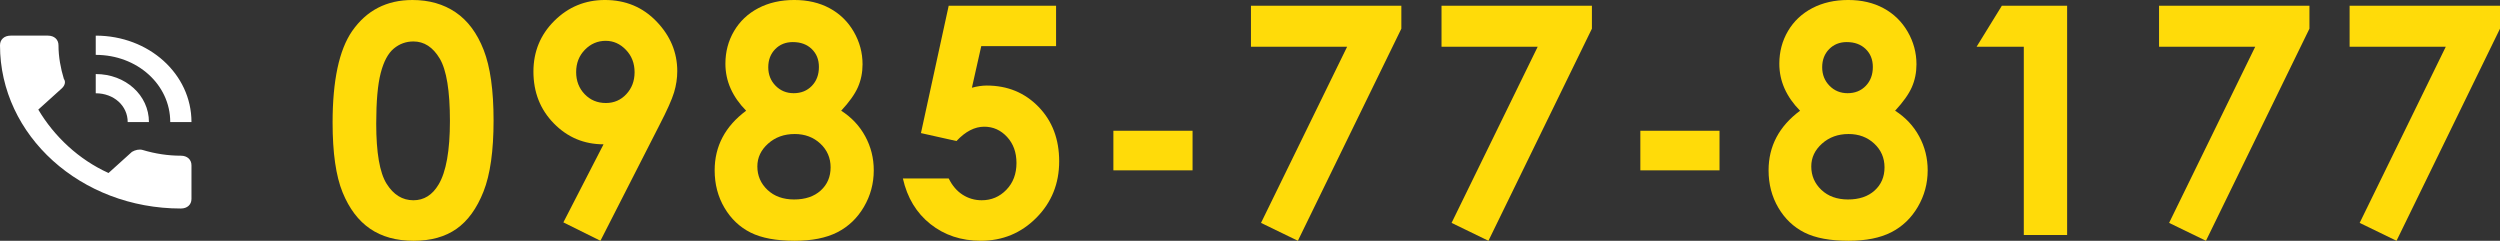 <?xml version="1.0" encoding="UTF-8"?>
<svg id="_レイヤー_2" data-name="レイヤー 2" xmlns="http://www.w3.org/2000/svg" width="281.983" height="27.158" viewBox="0 0 281.983 27.158">
  <rect x="0" y="0" width="281.983" height="27.158" fill="#333333" stroke="none"/>
  <g id="_レイヤー_1-2" data-name="レイヤー 1">
    <g>
      <path d="M20.403,17.562c-1.441,0-2.883-.216-4.324-.649-.359-.107-.839,0-1.196.216l-2.643,2.385c-3.357-1.518-6.123-4.121-7.921-7.152l2.643-2.386c.357-.323.479-.756.24-1.079-.363-1.195-.605-2.492-.605-3.793,0-.651-.48-1.085-1.194-1.085H1.202c-.722,0-1.202.434-1.202,1.085,0,10.183,9.117,18.415,20.403,18.415.714,0,1.194-.434,1.194-1.078v-3.794c0-.651-.48-1.085-1.194-1.085M19.202,13.769h2.395c0-5.417-4.798-9.75-10.798-9.75v2.17c4.681,0,8.403,3.353,8.403,7.58M14.403,13.769h2.396c0-3.031-2.637-5.417-6-5.417v2.169c2.04,0,3.604,1.408,3.604,3.248" fill="#fff" stroke-width="0"/>
      <g>
        <path d="M46.514,0c1.887,0,3.513.463,4.878,1.389s2.42,2.342,3.164,4.246,1.116,4.555,1.116,7.953c0,3.434-.378,6.105-1.134,8.016s-1.772,3.314-3.05,4.211-2.889,1.344-4.834,1.344-3.58-.451-4.904-1.354-2.361-2.273-3.111-4.113-1.125-4.459-1.125-7.857c0-4.746.732-8.186,2.197-10.318,1.629-2.344,3.896-3.516,6.803-3.516ZM46.628,4.676c-.831,0-1.567.268-2.21.801-.644.533-1.135,1.449-1.474,2.75s-.509,3.205-.509,5.713c0,3.27.389,5.529,1.166,6.777.778,1.248,1.786,1.871,3.026,1.871,1.192,0,2.14-.592,2.842-1.775.854-1.43,1.28-3.82,1.28-7.172,0-3.398-.383-5.742-1.148-7.031-.767-1.289-1.758-1.934-2.974-1.934Z" fill="#ffdb09" stroke-width="0"/>
        <path d="M67.727,27.158l-4.183-2.076,4.531-8.805c-2.196,0-4.062-.783-5.601-2.352-1.538-1.569-2.307-3.519-2.307-5.848,0-2.26.788-4.17,2.364-5.733s3.478-2.345,5.704-2.345c2.332,0,4.274.811,5.827,2.432s2.329,3.485,2.329,5.592c0,.797-.12,1.596-.36,2.396-.24.803-.794,2.039-1.661,3.713l-6.645,13.025ZM68.342,11.619c.914,0,1.682-.332,2.303-.999s.932-1.49.932-2.472c0-1.006-.325-1.848-.976-2.525s-1.409-1.018-2.276-1.018c-.914,0-1.699.336-2.355,1.009s-.984,1.511-.984,2.517c0,.993.319,1.822.958,2.489s1.438.999,2.399.999Z" fill="#ffdb09" stroke-width="0"/>
        <path d="M94.881,12.488c1.172.75,2.077,1.715,2.716,2.895.639,1.178.958,2.453.958,3.825,0,1.489-.372,2.867-1.116,4.134s-1.743,2.219-2.997,2.858c-1.254.639-2.854.958-4.799.958-2.086,0-3.744-.308-4.975-.923-1.23-.616-2.215-1.548-2.953-2.797s-1.107-2.659-1.107-4.23c0-1.36.296-2.601.888-3.72.592-1.121,1.479-2.121,2.663-3-.773-.784-1.356-1.619-1.749-2.503s-.589-1.817-.589-2.802c0-1.346.325-2.572.976-3.68.65-1.105,1.562-1.967,2.733-2.581s2.525-.923,4.061-.923c1.512,0,2.842.311,3.99.932s2.054,1.502,2.716,2.643c.662,1.143.993,2.369.993,3.68,0,.926-.173,1.783-.519,2.574-.346.79-.976,1.677-1.89,2.66ZM89.625,15.117c-1.184,0-2.18.361-2.988,1.082s-1.213,1.578-1.213,2.574c0,1.043.381,1.926,1.143,2.646s1.764,1.08,3.006,1.08c1.254,0,2.253-.336,2.997-1.01s1.116-1.545,1.116-2.611-.387-1.959-1.16-2.68-1.74-1.082-2.9-1.082ZM89.432,4.746c-.809,0-1.474.266-1.995.798s-.782,1.212-.782,2.042.275,1.524.826,2.086c.551.561,1.23.84,2.039.84.832,0,1.515-.273,2.048-.823.533-.549.8-1.262.8-2.138,0-.83-.27-1.504-.809-2.023-.539-.521-1.248-.781-2.127-.781Z" fill="#ffdb09" stroke-width="0"/>
        <path d="M107.006.65h12.111v4.553h-8.438l-1.055,4.693c.293-.082.58-.143.861-.184s.551-.062.809-.062c2.344,0,4.292.801,5.845,2.4s2.329,3.646,2.329,6.143c0,2.52-.858,4.645-2.575,6.373s-3.806,2.592-6.267,2.592c-2.203,0-4.096-.627-5.678-1.881s-2.619-2.971-3.111-5.15h5.168c.398.809.923,1.422,1.573,1.838s1.368.623,2.153.623c1.09,0,2.016-.393,2.777-1.178s1.143-1.793,1.143-3.023c0-1.195-.354-2.176-1.063-2.943s-1.567-1.152-2.575-1.152c-.539,0-1.069.135-1.591.404s-1.034.674-1.538,1.213l-4.008-.896,3.129-14.361Z" fill="#ffdb09" stroke-width="0"/>
        <path d="M125.582,14.748h8.93v4.465h-8.93v-4.465Z" fill="#ffdb09" stroke-width="0"/>
        <path d="M141.1.65h16.963v2.584l-11.672,23.924-4.157-2.018,9.712-19.867h-10.846V.65Z" fill="#ffdb09" stroke-width="0"/>
        <path d="M162.594.65h16.963v2.584l-11.672,23.924-4.157-2.018,9.712-19.867h-10.846V.65Z" fill="#ffdb09" stroke-width="0"/>
        <path d="M185.02,14.748h8.93v4.465h-8.93v-4.465Z" fill="#ffdb09" stroke-width="0"/>
        <path d="M213.756,12.488c1.172.75,2.077,1.715,2.716,2.895.639,1.178.958,2.453.958,3.825,0,1.489-.372,2.867-1.116,4.134s-1.743,2.219-2.997,2.858c-1.254.639-2.854.958-4.799.958-2.086,0-3.744-.308-4.975-.923-1.23-.616-2.215-1.548-2.953-2.797s-1.107-2.659-1.107-4.23c0-1.36.296-2.601.888-3.72.592-1.121,1.479-2.121,2.663-3-.773-.784-1.356-1.619-1.749-2.503s-.589-1.817-.589-2.802c0-1.346.325-2.572.976-3.68.65-1.105,1.562-1.967,2.733-2.581s2.525-.923,4.061-.923c1.512,0,2.842.311,3.99.932s2.054,1.502,2.716,2.643c.662,1.143.993,2.369.993,3.68,0,.926-.173,1.783-.519,2.574-.346.79-.976,1.677-1.89,2.66ZM208.5,15.117c-1.184,0-2.18.361-2.988,1.082s-1.213,1.578-1.213,2.574c0,1.043.381,1.926,1.143,2.646s1.764,1.08,3.006,1.08c1.254,0,2.253-.336,2.997-1.01s1.116-1.545,1.116-2.611-.387-1.959-1.16-2.68-1.74-1.082-2.9-1.082ZM208.307,4.746c-.809,0-1.474.266-1.995.798s-.782,1.212-.782,2.042.275,1.524.826,2.086c.551.561,1.23.84,2.039.84.832,0,1.515-.273,2.048-.823.533-.549.8-1.262.8-2.138,0-.83-.27-1.504-.809-2.023-.539-.521-1.248-.781-2.127-.781Z" fill="#ffdb09" stroke-width="0"/>
        <path d="M225.793.65h7.365v25.857h-4.887V5.273h-5.326l2.848-4.623Z" fill="#ffdb09" stroke-width="0"/>
        <path d="M243.526.65h16.963v2.584l-11.672,23.924-4.157-2.018,9.712-19.867h-10.846V.65Z" fill="#ffdb09" stroke-width="0"/>
        <path d="M265.02.65h16.963v2.584l-11.672,23.924-4.157-2.018,9.712-19.867h-10.846V.65Z" fill="#ffdb09" stroke-width="0"/>
      </g>
    </g>
  </g>
</svg>